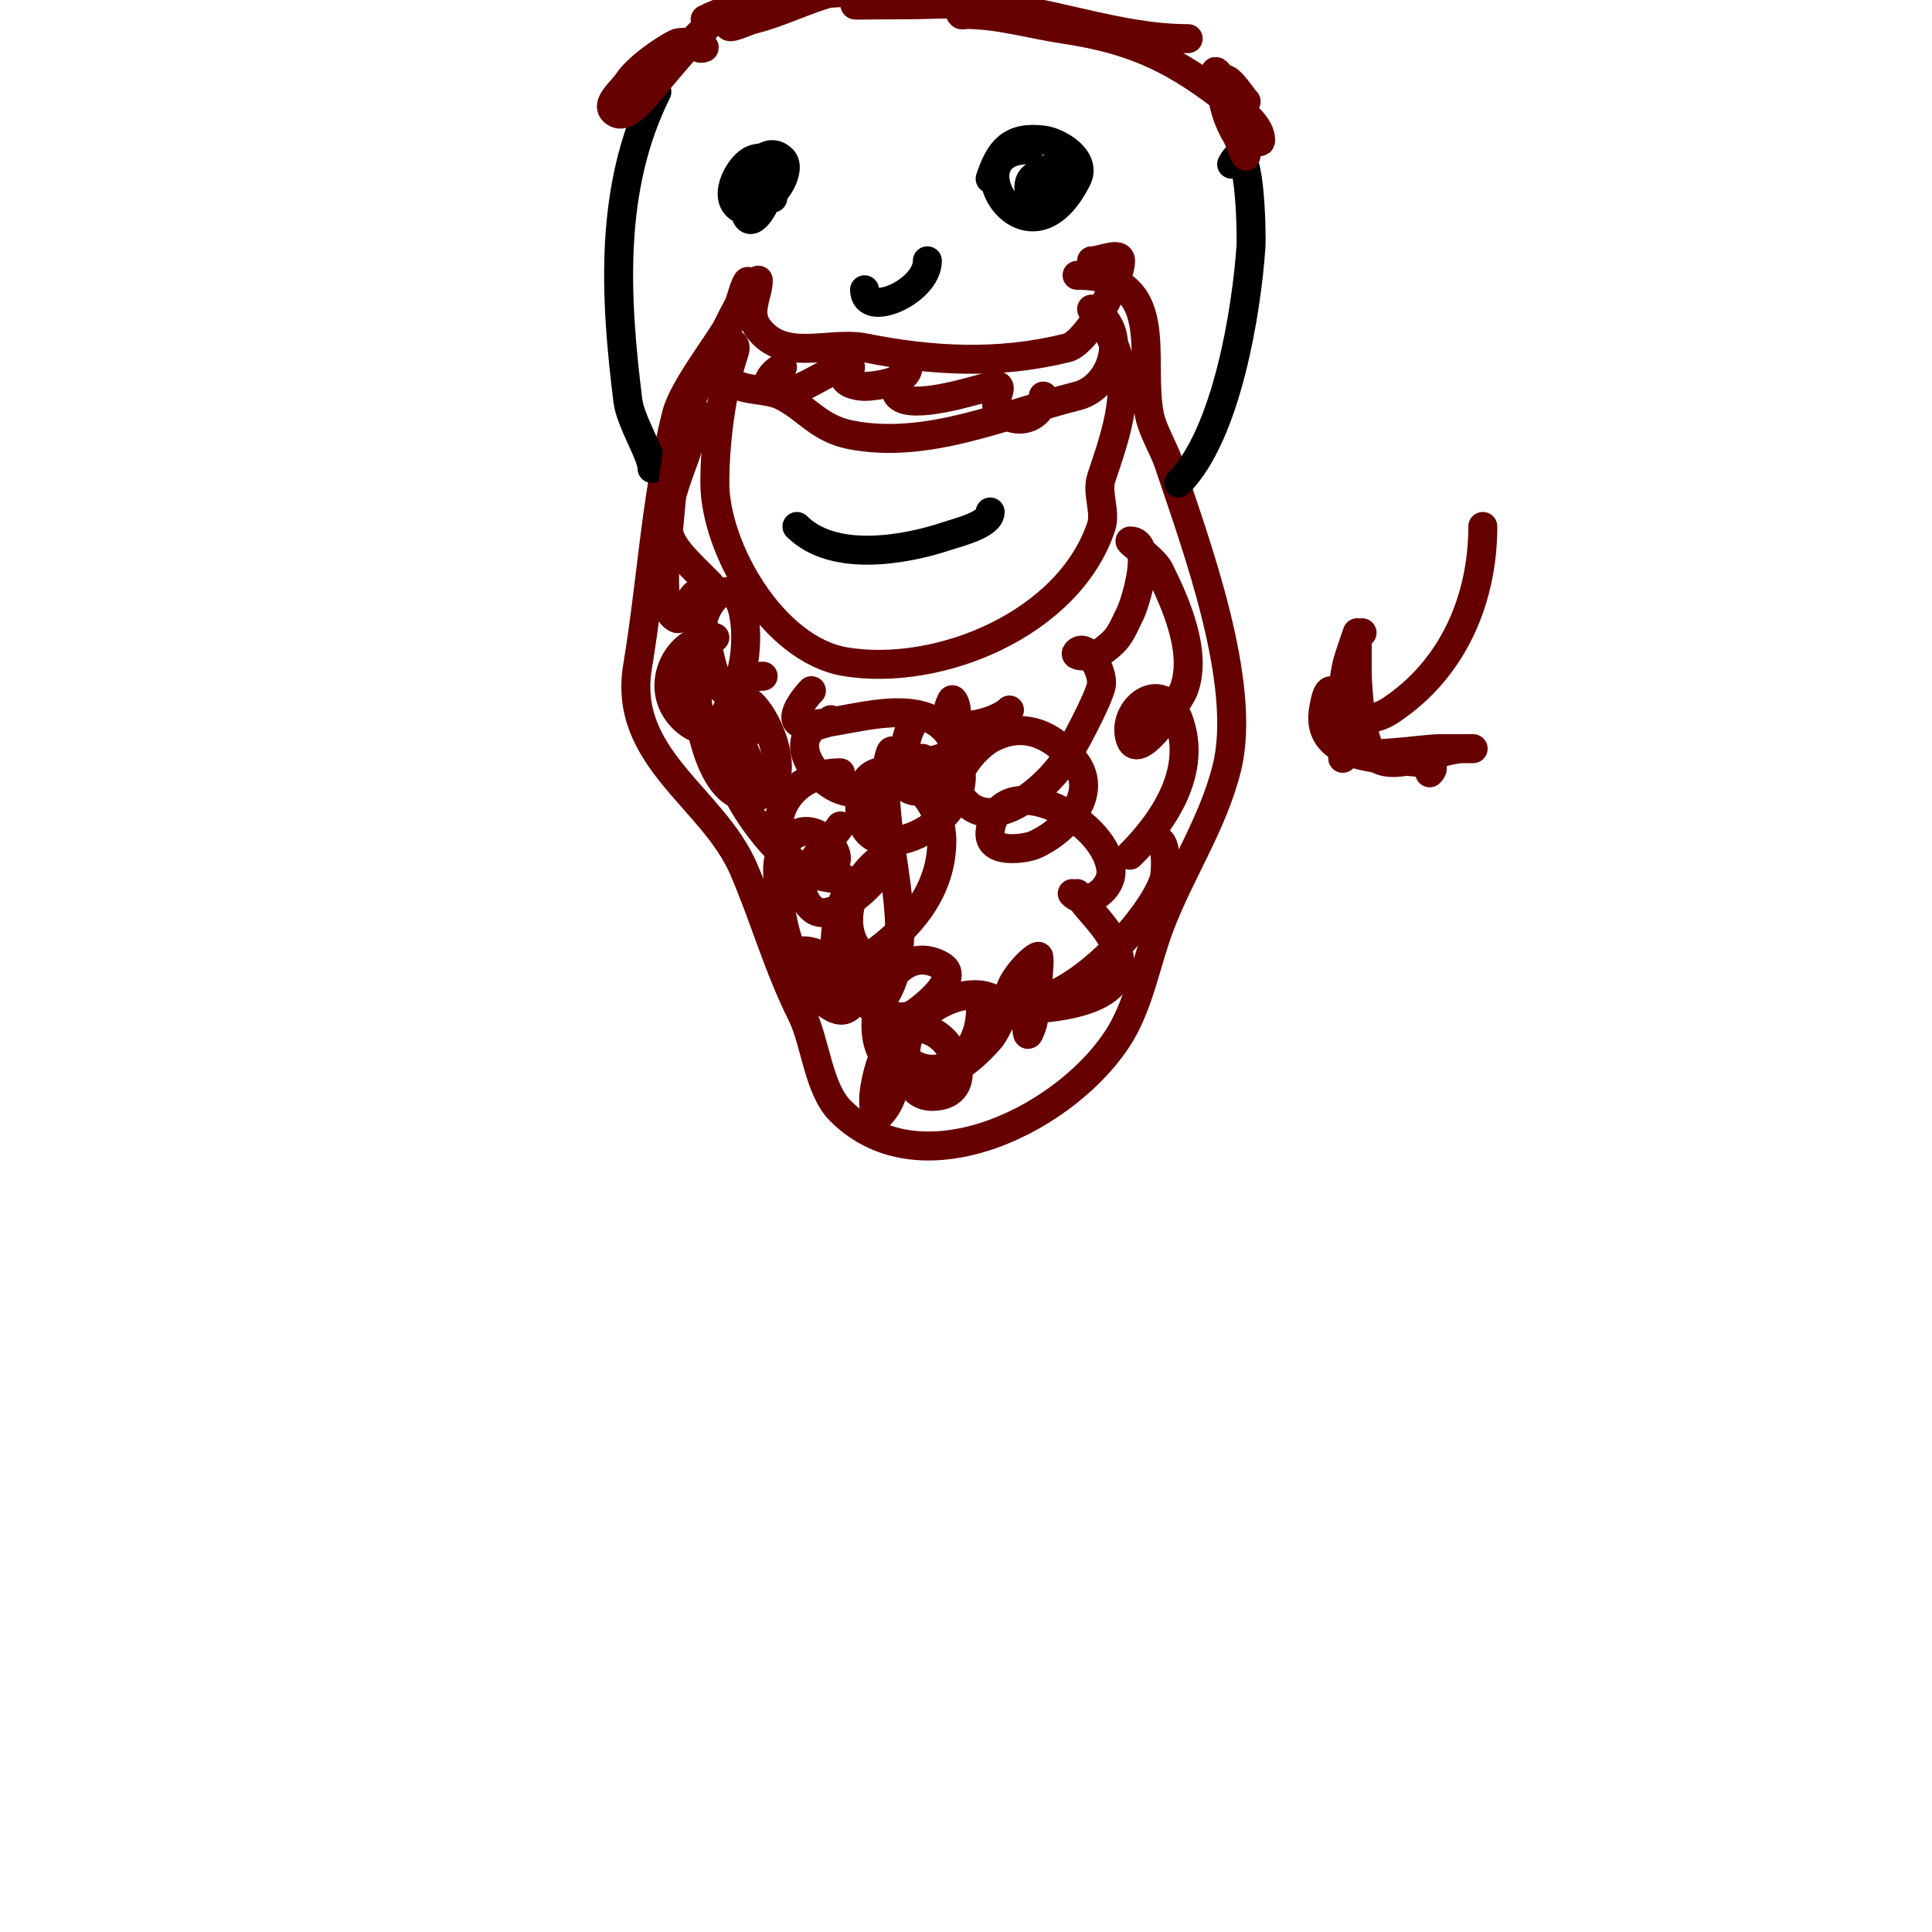 <svg viewBox='0 0 400 400' version='1.1' xmlns='http://www.w3.org/2000/svg' xmlns:xlink='http://www.w3.org/1999/xlink'><g fill='none' stroke='#660000' stroke-width='6' stroke-linecap='round' stroke-linejoin='round'><path d='M157,58c0,3.071 -2.526,6.631 0,10c5.327,7.102 14.749,2.55 22,4c13.857,2.771 27.737,3.566 42,0c4.045,-1.011 11,-13.741 11,-18c0,-2 -4,0 -6,0'/><path d='M155,59c0,-2.91 -1.786,3.572 -2,4c-1.598,3.197 -4.761,8.195 -4,12c0.292,1.462 0.722,3.233 2,4c3.604,2.163 7.755,1.378 11,3c4.939,2.469 7.525,6.705 14,8c15.919,3.184 31.937,-4.234 47,-8c7.733,-1.933 10.855,-14.072 3,-18'/><path d='M154,60c0,5.562 -12.059,18.234 -14,26c-4.199,16.794 -5.11,34.658 -8,52c-3.16,18.961 15.615,27.102 22,42c4.354,10.159 7.04,20.08 12,30c2.817,5.634 3.398,15.398 8,20c16.984,16.984 47.735,1.109 58,-16c3.93,-6.55 5.353,-14.941 8,-22c4.286,-11.43 11.031,-21.123 14,-33c4.372,-17.489 -6.481,-46.442 -12,-63c-1.047,-3.142 -3.367,-6.837 -4,-10c-2.401,-12.004 4.179,-29 -15,-29'/><path d='M151,71c1.235,0 1.415,0.756 1,2c-2.643,7.929 -4,18.541 -4,27c0,13.314 11.909,34.485 27,37c19.33,3.222 46.265,-7.796 53,-28c1,-3 -1,-7 0,-10c3.178,-9.535 6.828,-19.344 2,-29'/><path d='M145,86c-0.848,0 -2.669,7.117 -3,8c-6.358,16.955 -4.899,17.101 5,27'/><path d='M148,132c-7.586,0 -12.003,8.995 -8,15c4.476,6.713 11.38,4 17,4'/><path d='M158,140c-10.657,0 -4.238,17.762 0,22'/><path d='M174,160c-16.133,0 -18.452,22 1,22'/><path d='M182,178c-8.406,6.304 -9.644,22 4,22'/><path d='M184,212c2.963,14.816 19,10.776 19,-3'/><path d='M172,149c-1.298,1.298 -2.702,0.702 -4,2c-4.785,4.785 3.562,13.544 9,13c5.174,-0.517 10.019,-4.014 14,-7'/><path d='M190,148c-0.667,1.333 -1.529,2.586 -2,4c-4.039,12.118 18.586,1 9,1'/><path d='M174,171c-2.979,4.468 -11.616,11.384 -6,17c4.046,4.046 13.222,-5.889 13,-6c-6.853,-3.427 -10.795,16.006 -6,22c2.237,2.797 9.403,8.299 14,6c1.112,-0.556 10.253,-7.448 6,-10c-11.469,-6.881 -19.641,17.344 -8,22c7.464,2.985 13.32,-1.652 18,-7c1.714,-1.959 2.397,-6 5,-6c6.804,0 28.325,-1.124 20,-15c-1.955,-3.259 -4.892,-5.838 -7,-9'/><path d='M222,185c3.157,3.157 8.485,-1.12 8,-5c-1.362,-10.898 -23.086,-21.4 -25,-8c-0.74,5.181 7.537,3.61 9,3c6.08,-2.533 14.505,-10.772 8,-18c-4.895,-5.439 -10.663,-7.521 -17,-4c-2.934,1.63 -8.89,7.954 -6,12c6.083,8.516 17.511,-1.96 21,-7c1.969,-2.844 7.379,-13.103 8,-16c0.601,-2.804 -2.972,-9.028 -5,-7c-1.179,1.179 3.644,0.969 5,0c3.931,-2.808 4.045,-4.089 6,-8c1.02,-2.041 5.086,-15 0,-15c-0.638,0 4.862,3.724 6,6c3.41,6.82 8.075,17.313 5,25c-0.506,1.265 -9.208,15.375 -11,10c-2.029,-6.086 6.58,-13.121 10,-4c3.953,10.542 -2.933,20.933 -10,28c-0.333,0.333 0.667,-0.667 1,-1c1.468,-1.468 2.371,-3.314 5,-2c1.664,0.832 1.388,6.708 1,8c-2.556,8.519 -21.028,28.324 -31,25c-3.512,-1.171 3.68,-9 5,-9c0.583,0 -0.871,12.228 -1,13c-0.173,1.04 -0.529,2.057 -1,3c-0.471,0.943 -0.255,-2.255 -1,-3c-1.931,-1.931 -6.227,-4.692 -9,-5c-5.605,-0.623 -13.167,3.502 -15,9c-1.074,3.223 -1.144,12 5,12c9.404,0 5.063,-12.991 -2,-14c-7.088,-1.013 -9.336,8.355 -10,13c-0.24,1.683 -0.202,6.202 1,5c7.16,-7.16 1.82,-22.18 -4,-28c-1.484,-1.484 -11.361,-8.959 -14,-5c-0.856,1.284 0.74,3.874 2,4c4.865,0.487 10.051,-1.266 14,-4c8.274,-5.728 15,-13.534 15,-24c0,-12.2 -17,-21.248 -17,-7c0,14.247 22.06,4.66 21,-7c-1.802,-19.818 -22.167,-10 -32,-10c-4.979,0 -0.289,-5.711 1,-7'/><path d='M162,76c-2.784,1.392 -4.863,5 0,5c5.131,0 9.325,-5 14,-5c0.471,0 -0.789,0.578 -1,1c-1.196,2.392 2.653,3 4,3c1.692,0 9,-0.736 9,-4c0,-0.129 -3.883,4.117 -2,6c2.925,2.925 15.693,-1.173 19,-2c4.25,-1.063 -0.31,2.69 2,5c3.526,3.526 9,1.426 9,-3'/></g>
<g fill='none' stroke='#000000' stroke-width='6' stroke-linecap='round' stroke-linejoin='round'><path d='M165,109c7.412,7.412 21.96,5.013 31,2c2.427,-0.809 9,-2.363 9,-5'/><path d='M135,97c0,-2.836 -4.459,-9.672 -5,-14c-2.719,-21.75 -3.922,-44.156 6,-64'/><path d='M244,100c9.989,-9.989 14.12,-35.794 15,-49c0.171,-2.562 -0.224,-24.552 -4,-17'/><path d='M179,60c0,6.087 13,0.392 13,-6'/><path d='M213,31c-16.353,0 -0.392,26.784 10,6c2.036,-4.071 -3.804,-7.601 -7,-8c-6.789,-0.849 -9.058,2.173 -11,8'/><path d='M216,36c-4.402,0 -3.251,5.75 -1,5c1.085,-0.362 3.802,-6 2,-6c-0.333,0 0.149,0.702 0,1c-1.832,3.664 -0.271,6.542 2,2c0.149,-0.298 0.236,-0.764 0,-1c-0.994,-0.994 -3.946,1 -5,1'/><path d='M156,36c0,0.471 0.789,0.578 1,1c0.021,0.042 0.657,4 1,4c2.538,0 5.968,-6.032 4,-8c-3.818,-3.818 -8.645,4.355 -5,8c1.059,1.059 6.199,-4.801 4,-7c-1.248,-1.248 -3,4 -3,4c0,0 3.54,-4.08 4,-5'/><path d='M154,37c0,1.333 0,2.667 0,4c0,14.527 11.991,-11.33 2,-8c-2.78,0.927 -6.485,7.677 -3,10c1.795,1.197 5.059,-2 7,-2'/></g>
<g fill='none' stroke='#660000' stroke-width='6' stroke-linecap='round' stroke-linejoin='round'><path d='M145,10c3.003,0 -3.227,-1.886 -5,-1c-2.961,1.48 -8.102,5.153 -10,8c-1.24,1.861 -4.581,4.419 -3,6c2.55,2.55 6.626,-3.287 9,-6c4.448,-5.083 14.189,-18 22,-18c0.471,0 -0.623,0.717 -1,1c-1.53,1.148 -5.03,3.059 -6,5c-0.76,1.52 3.351,-0.588 5,-1c6.157,-1.539 11.78,-4.667 18,-6c1.63,-0.349 3.346,0.207 5,0c1.364,-0.17 4.615,-2.229 4,-1c-1.339,2.679 -4.771,2.771 -6,4c-0.137,0.137 1.876,0 10,0c5.333,0 10.682,-0.409 16,0c14.629,1.125 28.359,7 43,7'/><path d='M258,21c-1.174,-1.174 -5,-7.577 -5,-3c0,3.433 1.272,7.121 3,10c0.767,1.278 2,5.491 2,4c0,-3.16 -3.484,-14.484 -6,-17c-1.269,-1.269 1.004,3.506 2,5c1.333,2 2.498,4.123 4,6c0.883,1.104 3,4.414 3,3c0,-3.648 -5.65,-7.192 -8,-9c-10.975,-8.442 -19.399,-11.96 -33,-14c-6.64,-0.996 -13.249,-3 -20,-3c-0.333,0 -0.764,0.236 -1,0c-2.228,-2.228 9.587,-1.413 6,-5c-4.478,-4.478 -12.673,-0.288 -19,0c-12.235,0.556 -28.754,0.377 -40,6'/><path d='M150,72c-10.402,10.402 -10.553,28.251 -12,42c-0.235,2.228 -1.473,12.263 2,14c1.677,0.839 2.67,-4.335 4,-5c1.04,-0.52 2.883,18.961 6,20c5.484,1.828 6.551,-24.531 -1,-20c-8.595,5.157 -5.533,42 6,42c12.931,0 1.408,-24.408 -3,-20c-9.025,9.025 5.935,30.161 14,35c3.57,2.142 9.766,-0.48 6,-5c-5.052,-6.063 -11,-1.563 -11,5c0,7.636 1.571,15.143 5,22c0.838,1.676 5.975,8.21 9,7c3.241,-1.297 2.008,-7.008 4,-9c0.471,-0.471 -0.11,1.342 0,2c0.368,2.206 1.603,7.746 3,6c10.204,-12.756 -1.524,-36.903 2,-51c1.655,-6.621 0.328,10.603 8,6c2.51,-1.506 5.462,-7.308 6,-10c0.392,-1.961 0,-4 0,-6c0,-0.745 -0.667,-2.667 -1,-2c-4.043,8.086 8.931,5.069 12,2'/><path d='M307,109c0,15.082 -6.144,29.429 -19,38c-10.664,7.109 -12.032,-11.805 -14,0c-2.435,14.609 26.923,8.077 22,13'/><path d='M282,131c-1.697,0 -2,11.86 -2,14c0,0.68 -2.047,9.953 -2,10c2.441,2.441 16.472,0 20,0c2.333,0 7,0 7,0c0,0 -1.333,0 -2,0c-4.72,0 -13.826,4.783 -18,2c-3.202,-2.135 -4,-14.781 -4,-18c0,-2.667 0,-8 0,-8c0,0 -1.821,5.285 -2,6c-1.601,6.404 -1,13.378 -1,20'/></g>
</svg>